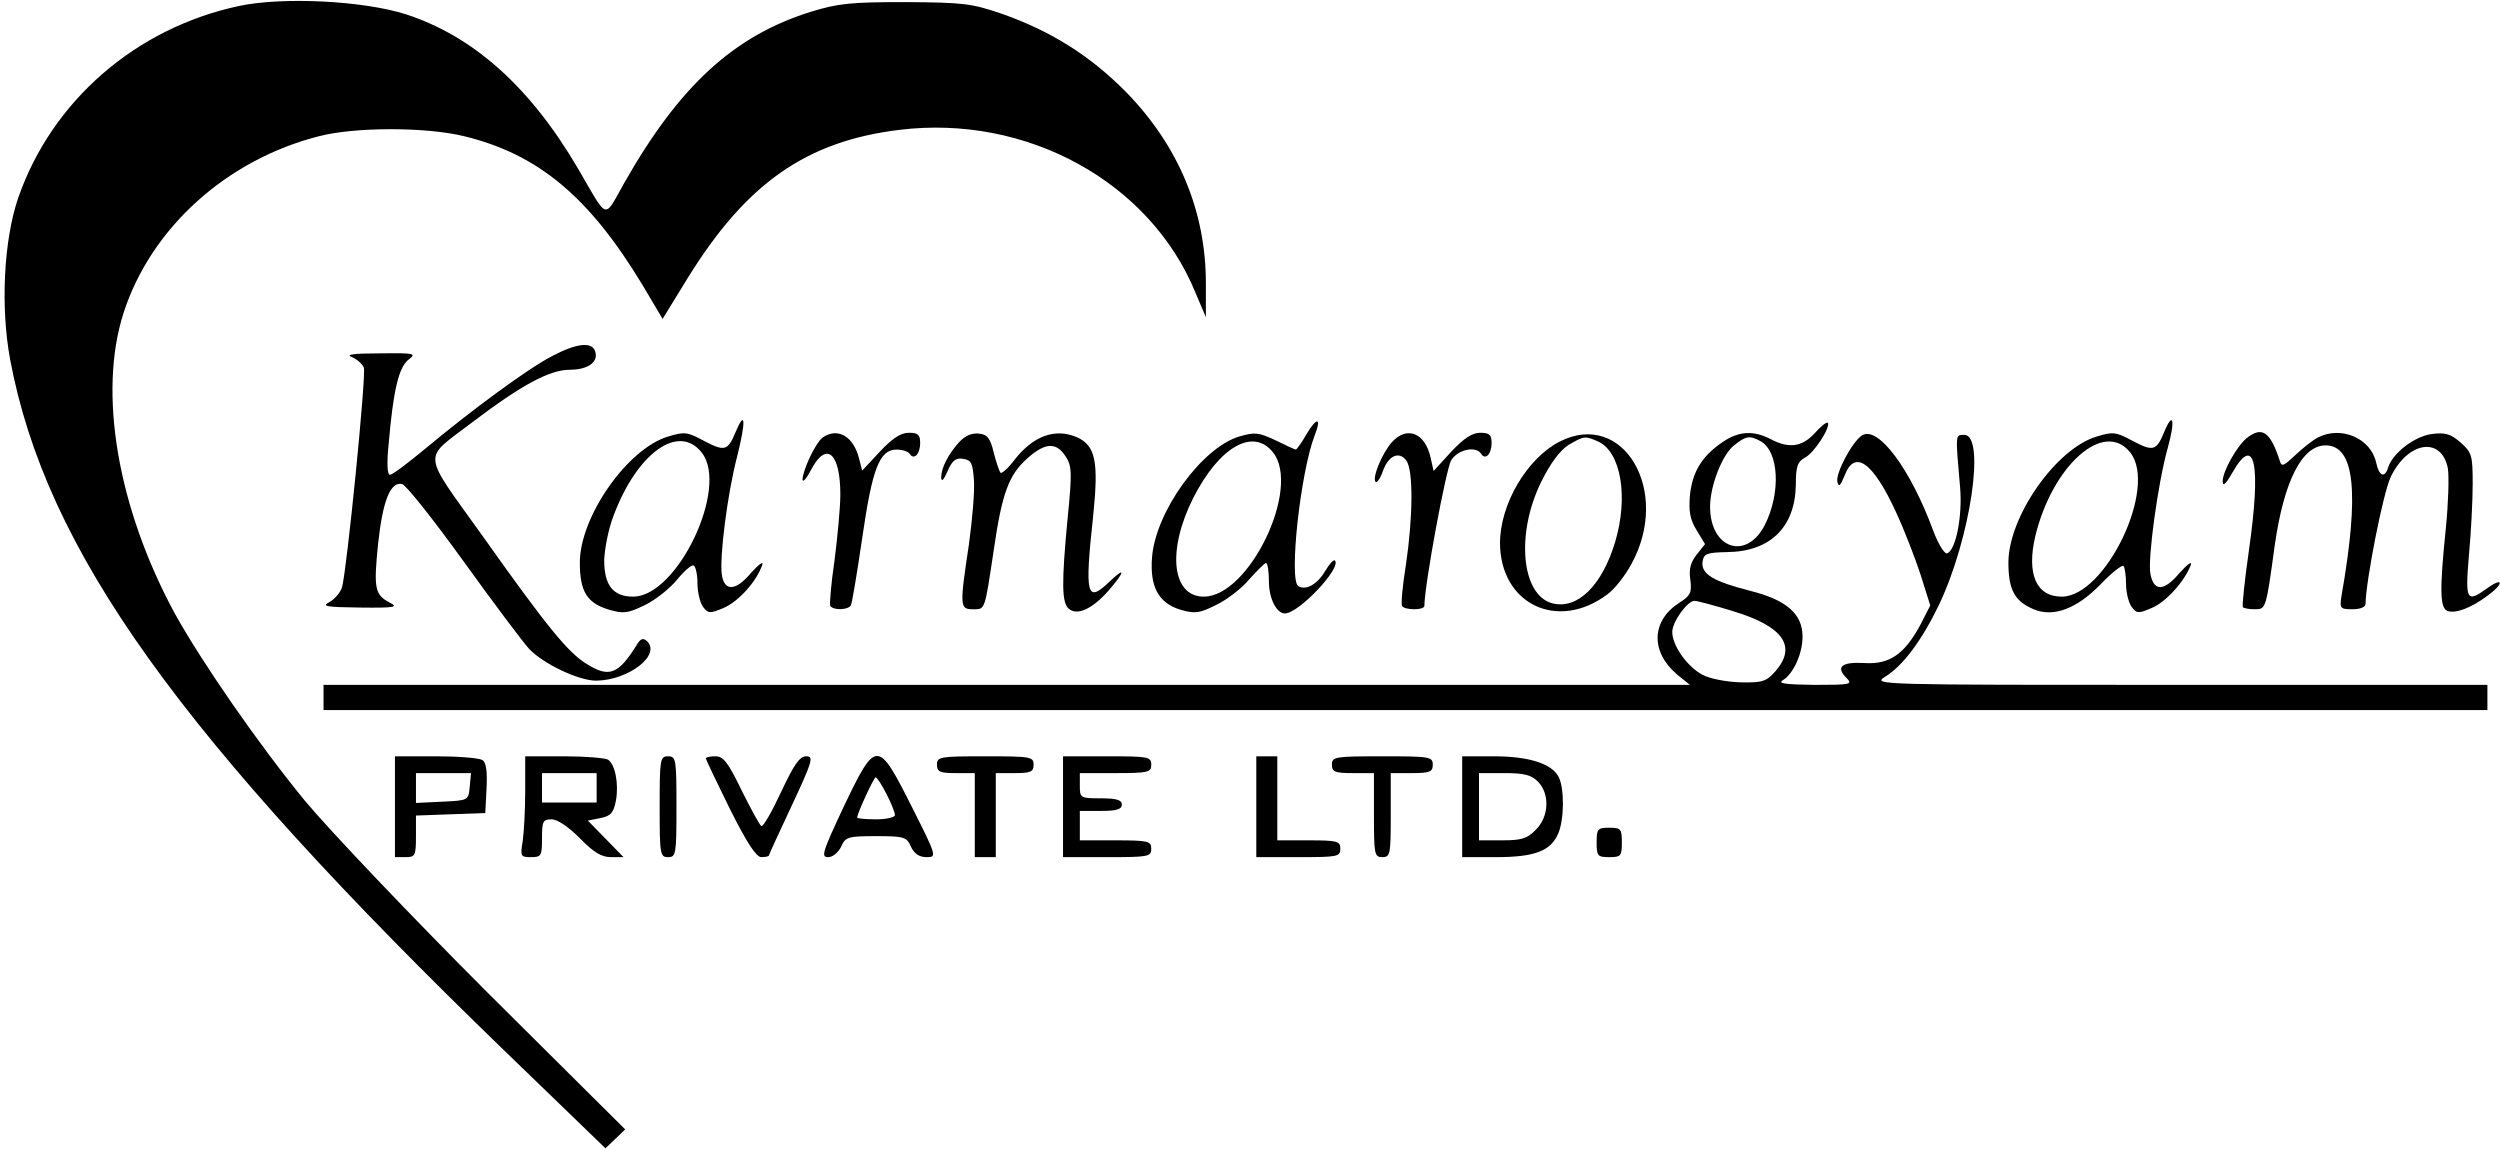 <?xml version="1.0" standalone="no"?>
<!DOCTYPE svg PUBLIC "-//W3C//DTD SVG 20010904//EN"
 "http://www.w3.org/TR/2001/REC-SVG-20010904/DTD/svg10.dtd">
<svg version="1.0" xmlns="http://www.w3.org/2000/svg"
 width="595pt" height="274pt" viewBox="0 0 595 274"
 preserveAspectRatio="xMidYMid meet">

<g transform="translate(0,274) scale(0.1,-0.1)"
fill="#000000" stroke="none">
<path d="M570 2726 c-246 -52 -447 -226 -527 -458 -34 -100 -42 -258 -19 -383
85 -454 402 -897 1180 -1649 l237 -229 23 22 24 23 -328 326 c-180 180 -376
386 -435 457 -109 133 -245 329 -309 445 -136 251 -183 525 -122 715 65 202
245 365 466 421 86 22 253 22 344 0 177 -43 298 -144 425 -354 l48 -81 59 96
c140 227 283 327 505 354 303 37 596 -124 704 -387 l25 -59 0 81 c0 171 -65
327 -190 455 -86 87 -179 145 -295 186 -73 25 -92 27 -230 28 -130 0 -160 -3
-225 -23 -183 -57 -313 -176 -444 -407 -50 -88 -37 -92 -111 35 -114 194 -249
314 -409 366 -100 32 -291 42 -396 20z"/>
<path d="M1315 1893 c-57 -29 -194 -130 -303 -221 -41 -34 -78 -62 -84 -62 -6
0 -8 26 -3 73 11 129 24 181 46 200 21 16 18 17 -67 16 -64 0 -83 -3 -66 -9
12 -5 25 -17 28 -25 6 -16 -40 -478 -52 -523 -4 -12 -17 -28 -30 -35 -19 -10
-9 -12 73 -13 84 -1 92 1 70 12 -35 19 -38 33 -27 141 11 101 29 147 57 141 9
-2 75 -85 147 -185 72 -100 142 -193 155 -207 34 -36 118 -76 160 -76 77 1
155 61 121 94 -9 8 -15 7 -24 -8 -44 -71 -66 -80 -120 -46 -44 27 -94 88 -245
301 -150 210 -147 182 -27 274 116 88 184 125 232 125 44 0 70 19 60 45 -8 22
-44 18 -101 -12z"/>
<path d="M1750 1710 c-18 -43 -26 -45 -75 -19 -39 21 -46 22 -85 10 -97 -29
-210 -191 -210 -300 0 -69 17 -96 69 -112 35 -10 45 -9 86 11 25 12 60 40 77
61 17 21 35 36 39 33 5 -3 9 -22 9 -43 0 -20 6 -45 13 -55 12 -16 16 -17 49
-3 35 15 78 62 92 102 4 11 -8 2 -27 -19 -36 -43 -63 -44 -69 -4 -6 41 13 191
36 280 22 87 20 116 -4 58z m-80 -47 c66 -83 -58 -343 -163 -343 -48 0 -69 27
-69 87 1 27 10 74 22 105 56 150 155 221 210 151z"/>
<path d="M3109 1706 c-11 -20 -23 -36 -25 -36 -2 0 -24 10 -48 22 -41 19 -49
20 -87 9 -89 -27 -198 -178 -207 -286 -6 -71 15 -110 67 -126 35 -10 45 -9 85
11 25 12 61 39 79 61 19 21 37 39 40 39 4 0 7 -20 7 -44 0 -40 18 -76 38 -76
33 0 136 109 119 126 -3 3 -13 -8 -23 -25 -19 -32 -46 -47 -64 -36 -23 14 5
271 39 359 17 43 5 44 -20 2z m-79 -43 c67 -85 -57 -343 -165 -343 -76 0 -88
110 -25 235 62 122 143 168 190 108z"/>
<path d="M4319 1709 c-30 -33 -62 -37 -105 -14 -41 21 -76 19 -114 -7 -50 -34
-72 -71 -78 -127 -3 -38 0 -57 16 -83 l20 -33 -20 -25 c-14 -18 -19 -34 -15
-60 4 -31 0 -38 -27 -55 -66 -43 -68 -116 -5 -170 l31 -25 -1626 0 -1626 0 0
-30 0 -30 2575 0 2575 0 0 30 0 30 -732 0 c-720 0 -732 0 -702 19 43 26 88 87
129 172 75 158 111 404 60 404 -22 0 -21 3 -10 -125 6 -67 -10 -150 -31 -157
-6 -2 -21 22 -33 54 -54 147 -131 250 -169 227 -24 -15 -64 -91 -59 -111 3
-13 7 -10 17 15 24 64 68 32 123 -88 19 -41 45 -108 58 -148 l23 -73 -23 -45
c-38 -71 -74 -96 -134 -92 -54 3 -69 -9 -42 -36 15 -15 9 -16 -77 -16 -68 1
-88 3 -75 11 25 15 47 63 47 104 0 54 -38 87 -125 109 -87 22 -117 40 -113 69
3 19 9 22 58 23 103 1 162 59 164 159 0 45 4 56 22 66 22 11 62 74 54 83 -3 2
-17 -9 -31 -25z m-129 -19 c44 -24 49 -123 10 -200 -44 -85 -130 -56 -130 44
0 50 29 124 57 146 29 23 37 24 63 10z m-64 -405 c118 -36 151 -83 100 -142
-22 -25 -31 -28 -83 -27 -33 1 -72 8 -91 18 -36 19 -72 69 -72 102 0 24 36 74
53 74 6 0 48 -11 93 -25z"/>
<path d="M5150 1710 c-18 -43 -26 -45 -75 -19 -39 21 -46 22 -85 10 -97 -29
-210 -191 -210 -300 0 -65 15 -92 60 -111 47 -20 103 1 160 60 26 27 50 46 54
43 3 -4 6 -23 6 -43 0 -20 6 -44 13 -54 12 -16 16 -17 48 -3 34 14 78 63 93
102 4 11 -8 2 -27 -19 -37 -44 -61 -44 -69 -2 -7 35 18 217 41 299 19 68 13
91 -9 37z m-80 -47 c66 -83 -59 -343 -163 -343 -61 0 -84 54 -63 144 41 169
164 278 226 199z"/>
<path d="M1957 1698 c-17 -14 -47 -78 -47 -100 1 -7 10 4 21 25 36 68 69 39
69 -60 0 -32 -7 -103 -14 -158 -8 -54 -12 -103 -10 -107 7 -11 42 -10 49 1 3
6 15 78 27 160 24 166 41 211 82 211 14 0 28 -5 31 -10 10 -16 25 -1 25 26 0
19 -5 24 -27 24 -19 0 -39 -13 -69 -45 l-42 -45 -7 27 c-13 55 -52 77 -88 51z"/>
<path d="M2283 1688 c-27 -30 -43 -62 -43 -85 1 -11 6 -5 15 15 11 26 20 33
37 30 20 -3 23 -10 26 -51 2 -26 -4 -95 -12 -153 -22 -146 -22 -154 9 -154 30
0 28 -6 50 140 20 138 36 180 81 220 42 37 68 38 90 4 15 -23 16 -37 5 -147
-15 -157 -14 -202 3 -216 20 -17 56 0 94 43 39 45 42 59 4 23 -56 -54 -61 -37
-40 158 13 127 5 164 -38 184 -52 23 -105 4 -150 -54 -15 -20 -30 -33 -33 -30
-3 4 -10 25 -16 48 -8 34 -15 43 -35 45 -17 2 -33 -5 -47 -20z"/>
<path d="M3313 1688 c-24 -27 -48 -86 -39 -95 3 -3 11 8 17 25 13 38 39 49 56
26 17 -23 16 -134 -1 -249 -8 -49 -12 -93 -9 -97 2 -5 15 -8 29 -8 13 0 24 3
24 8 1 55 52 328 64 347 17 26 59 34 71 15 10 -16 25 -1 25 26 0 19 -5 24 -27
24 -19 0 -39 -13 -69 -45 l-42 -46 -7 31 c-13 60 -56 77 -92 38z"/>
<path d="M3712 1689 c-78 -40 -142 -149 -142 -242 1 -145 137 -210 255 -122
17 12 43 45 58 73 95 174 -20 368 -171 291z m92 0 c54 -25 72 -132 40 -239
-31 -103 -89 -161 -149 -146 -74 19 -88 165 -27 289 22 45 45 75 65 88 38 22
39 22 71 8z"/>
<path d="M5348 1698 c-24 -19 -58 -80 -58 -103 0 -14 7 -8 23 20 54 95 69 20
39 -188 -10 -70 -16 -129 -14 -132 3 -3 16 -5 28 -5 27 0 27 -1 48 153 22 153
65 237 121 237 69 0 81 -111 38 -357 -5 -31 -4 -33 26 -33 18 0 31 5 31 13 1
56 42 265 60 302 41 85 121 97 136 20 3 -20 1 -84 -5 -143 -15 -147 -14 -189
4 -196 19 -7 56 7 95 36 39 28 39 46 1 19 -51 -37 -54 -31 -45 77 5 53 9 130
9 170 0 69 -2 75 -29 99 -24 21 -37 24 -69 20 -41 -6 -92 -45 -103 -79 -8 -27
-22 -22 -29 12 -13 57 -83 87 -138 59 -12 -6 -36 -25 -54 -42 -30 -28 -33 -29
-38 -11 -22 66 -41 80 -77 52z"/>
<path d="M940 820 l0 -120 25 0 c23 0 25 3 25 50 l0 49 83 3 82 3 3 59 c2 41
-1 62 -10 67 -7 5 -57 9 -110 9 l-98 0 0 -120z m178 48 c-3 -33 -3 -33 -65
-36 l-63 -3 0 36 0 35 66 0 65 0 -3 -32z"/>
<path d="M1250 858 c0 -46 -3 -100 -6 -120 -6 -36 -5 -38 20 -38 24 0 26 3 26
45 0 40 2 45 23 45 14 0 40 -18 67 -45 33 -34 52 -45 74 -45 l30 0 -43 44 -42
43 30 6 c25 5 31 12 37 42 7 40 -2 86 -19 97 -7 4 -54 8 -104 8 l-93 0 0 -82z
m170 7 l0 -35 -65 0 -65 0 0 35 0 35 65 0 65 0 0 -35z"/>
<path d="M1570 820 c0 -113 1 -120 20 -120 19 0 20 7 20 120 0 113 -1 120 -20
120 -19 0 -20 -7 -20 -120z"/>
<path d="M1680 935 c0 -3 26 -57 57 -120 41 -82 63 -115 75 -115 10 0 18 2 18
4 0 2 25 56 55 120 49 105 52 116 34 116 -16 0 -29 -19 -60 -85 -22 -47 -43
-84 -47 -81 -4 2 -25 41 -47 85 -32 66 -43 81 -62 81 -13 0 -23 -2 -23 -5z"/>
<path d="M2008 820 c-50 -107 -55 -120 -37 -120 11 0 24 11 31 25 10 23 16 25
83 25 67 0 73 -2 83 -25 8 -17 20 -25 37 -25 25 0 25 1 -35 120 -81 161 -85
161 -162 0z m102 30 c11 -21 20 -44 20 -50 0 -5 -20 -10 -45 -10 -25 0 -45 2
-45 4 0 10 40 96 44 96 3 0 15 -18 26 -40z"/>
<path d="M2230 920 c0 -17 7 -20 45 -20 l45 0 0 -100 0 -100 25 0 25 0 0 100
0 100 45 0 c38 0 45 3 45 20 0 19 -7 20 -115 20 -108 0 -115 -1 -115 -20z"/>
<path d="M2530 820 l0 -120 105 0 c98 0 105 1 105 20 0 18 -7 20 -85 20 l-85
0 0 35 0 35 50 0 c38 0 50 4 50 15 0 11 -12 15 -50 15 -49 0 -50 1 -50 30 l0
30 85 0 c78 0 85 2 85 20 0 19 -7 20 -105 20 l-105 0 0 -120z"/>
<path d="M2990 820 l0 -120 100 0 c93 0 100 1 100 20 0 18 -7 20 -75 20 l-75
0 0 100 0 100 -25 0 -25 0 0 -120z"/>
<path d="M3170 920 c0 -17 7 -20 50 -20 l50 0 0 -100 c0 -93 1 -100 20 -100
19 0 20 7 20 100 l0 100 50 0 c43 0 50 3 50 20 0 19 -7 20 -120 20 -113 0
-120 -1 -120 -20z"/>
<path d="M3480 820 l0 -120 80 0 c91 0 130 14 148 55 15 32 16 110 1 137 -17
31 -71 48 -154 48 l-75 0 0 -120z m180 60 c29 -29 27 -84 -5 -115 -20 -21 -34
-25 -80 -25 l-55 0 0 80 0 80 60 0 c47 0 64 -4 80 -20z"/>
<path d="M3800 735 c0 -32 2 -35 30 -35 28 0 30 3 30 35 0 32 -2 35 -30 35
-28 0 -30 -3 -30 -35z"/>
</g>
</svg>
